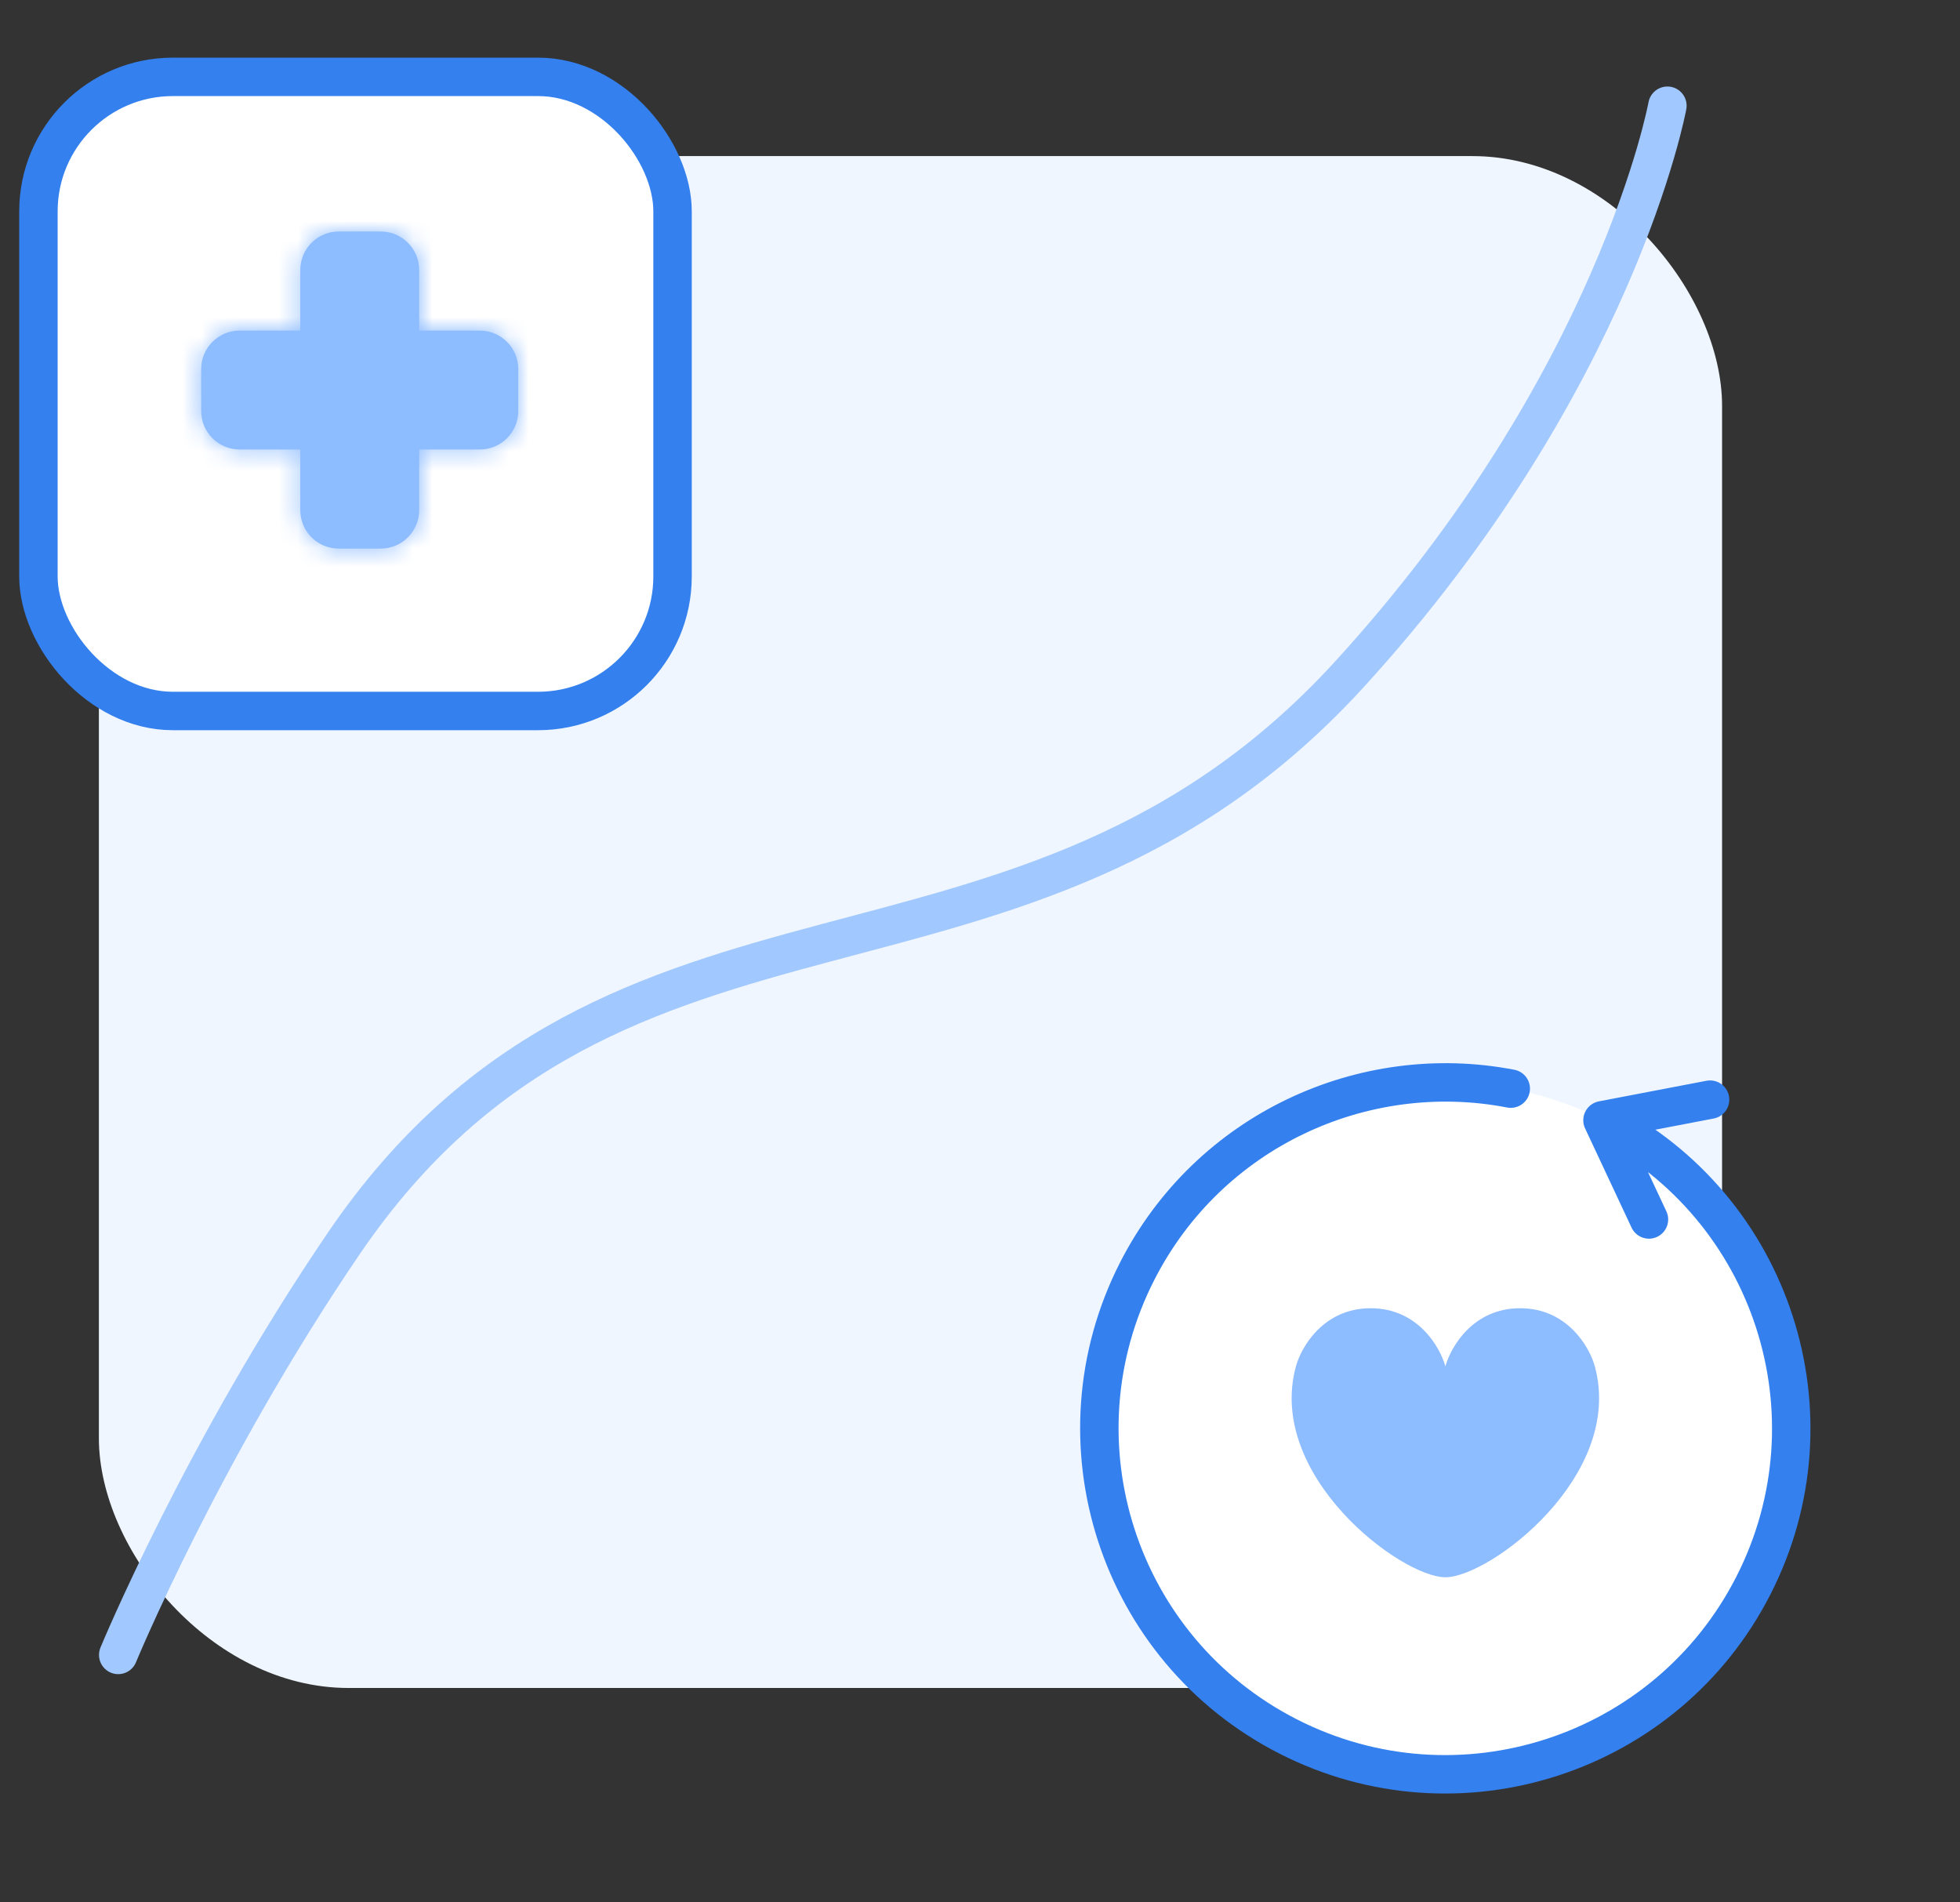 <svg width="102" height="99" viewBox="0 0 102 99" fill="none" xmlns="http://www.w3.org/2000/svg">
<rect x="0" y="0" width="102" height="99" fill="#333333" stroke="none"/>
<rect x="5.146" y="8.123" width="84.472" height="79.72" rx="13" fill="#EFF6FF"/>
<rect x="35" y="37" width="33" height="33" rx="7" transform="rotate(-180 35 37)" fill="white" stroke="#3380EE" stroke-width="2"/>
<mask id="path-3-inside-1_1012_1106" fill="white">
<path fill-rule="evenodd" clip-rule="evenodd" d="M19.814 28.548C20.919 28.548 21.814 27.653 21.814 26.548V23.392H24.97C26.075 23.392 26.97 22.496 26.97 21.392V19.204C26.97 18.1 26.075 17.204 24.97 17.204H21.814V14.048C21.814 12.944 20.919 12.048 19.814 12.048H17.627C16.522 12.048 15.627 12.944 15.627 14.048L15.627 17.204H12.47C11.366 17.204 10.47 18.1 10.47 19.204V21.392C10.47 22.496 11.366 23.392 12.47 23.392H15.627L15.627 26.548C15.627 27.653 16.522 28.548 17.627 28.548H19.814Z"/>
</mask>
<path fill-rule="evenodd" clip-rule="evenodd" d="M19.814 28.548C20.919 28.548 21.814 27.653 21.814 26.548V23.392H24.97C26.075 23.392 26.97 22.496 26.97 21.392V19.204C26.97 18.1 26.075 17.204 24.97 17.204H21.814V14.048C21.814 12.944 20.919 12.048 19.814 12.048H17.627C16.522 12.048 15.627 12.944 15.627 14.048L15.627 17.204H12.47C11.366 17.204 10.47 18.1 10.47 19.204V21.392C10.47 22.496 11.366 23.392 12.47 23.392H15.627L15.627 26.548C15.627 27.653 16.522 28.548 17.627 28.548H19.814Z" fill="#8DBCFF"/>
<path d="M21.814 23.392V21.392H19.814V23.392H21.814ZM21.814 17.204H19.814V19.204H21.814V17.204ZM15.627 14.048L17.627 14.048V14.048H15.627ZM15.627 17.204V19.204H17.627L17.627 17.204L15.627 17.204ZM15.627 23.392H17.627L17.627 21.392H15.627V23.392ZM15.627 26.548H13.627H15.627ZM19.814 26.548V26.548V30.548C22.023 30.548 23.814 28.757 23.814 26.548H19.814ZM19.814 23.392V26.548H23.814V23.392H19.814ZM24.97 21.392H21.814V25.392H24.97V21.392ZM24.97 21.392V21.392V25.392C27.179 25.392 28.97 23.601 28.97 21.392H24.97ZM24.97 19.204V21.392H28.97V19.204H24.97ZM24.97 19.204L24.97 19.204H28.97C28.97 16.995 27.179 15.204 24.97 15.204V19.204ZM21.814 19.204H24.97V15.204H21.814V19.204ZM19.814 14.048V17.204H23.814V14.048H19.814ZM19.814 14.048H23.814C23.814 11.839 22.023 10.048 19.814 10.048V14.048ZM17.627 14.048H19.814V10.048H17.627V14.048ZM17.627 14.048V10.048C15.417 10.048 13.627 11.839 13.627 14.048H17.627ZM17.627 17.204L17.627 14.048L13.627 14.048L13.627 17.204L17.627 17.204ZM12.47 19.204H15.627V15.204H12.47V19.204ZM12.47 19.204L12.47 19.204V15.204C10.261 15.204 8.47 16.995 8.47 19.204H12.47ZM12.47 21.392V19.204H8.47V21.392H12.47ZM12.47 21.392H12.47H8.47C8.47 23.601 10.261 25.392 12.47 25.392V21.392ZM15.627 21.392H12.47V25.392H15.627V21.392ZM17.627 26.548L17.627 23.392H13.627L13.627 26.548H17.627ZM17.627 26.548V26.548H13.627C13.627 28.757 15.417 30.548 17.627 30.548V26.548ZM19.814 26.548H17.627V30.548H19.814V26.548Z" fill="#8DBCFF" mask="url(#path-3-inside-1_1012_1106)"/>
<path d="M91.248 82.512C95.766 73.657 92.25 62.816 83.395 58.298C82.699 57.853 80.773 57.068 78.621 56.653C70.948 55.17 62.91 58.842 59.181 66.151C54.663 75.007 58.179 85.848 67.034 90.366C75.889 94.884 86.73 91.368 91.248 82.512Z" fill="white"/>
<path d="M83.395 58.298C92.25 62.816 95.766 73.657 91.248 82.512C86.73 91.368 75.889 94.884 67.034 90.366C58.179 85.848 54.663 75.007 59.181 66.151C62.91 58.842 70.948 55.17 78.621 56.653M83.395 58.298L88.994 57.226M83.395 58.298L85.813 63.461" stroke="#3380EE" stroke-width="2" stroke-linecap="round" stroke-linejoin="round"/>
<path d="M71.329 68.081C73.782 68.081 74.944 70.1 75.219 71.109C75.493 70.1 76.655 68.081 79.108 68.081C81.561 68.081 82.723 70.1 82.997 71.109C84.547 76.809 77.52 82.081 75.219 82.081C72.917 82.081 65.889 76.809 67.44 71.109C67.714 70.1 68.876 68.081 71.329 68.081Z" fill="#8DBCFF"/>
<path d="M86.773 5.502C86.773 5.502 84.15 19.86 70.212 35.104C53.13 53.787 32.14 43.781 17.893 64.705C10.517 75.54 6.152 86.123 6.152 86.123" stroke="#A1C8FF" stroke-width="2" stroke-linecap="round" stroke-linejoin="round"/>
</svg>
